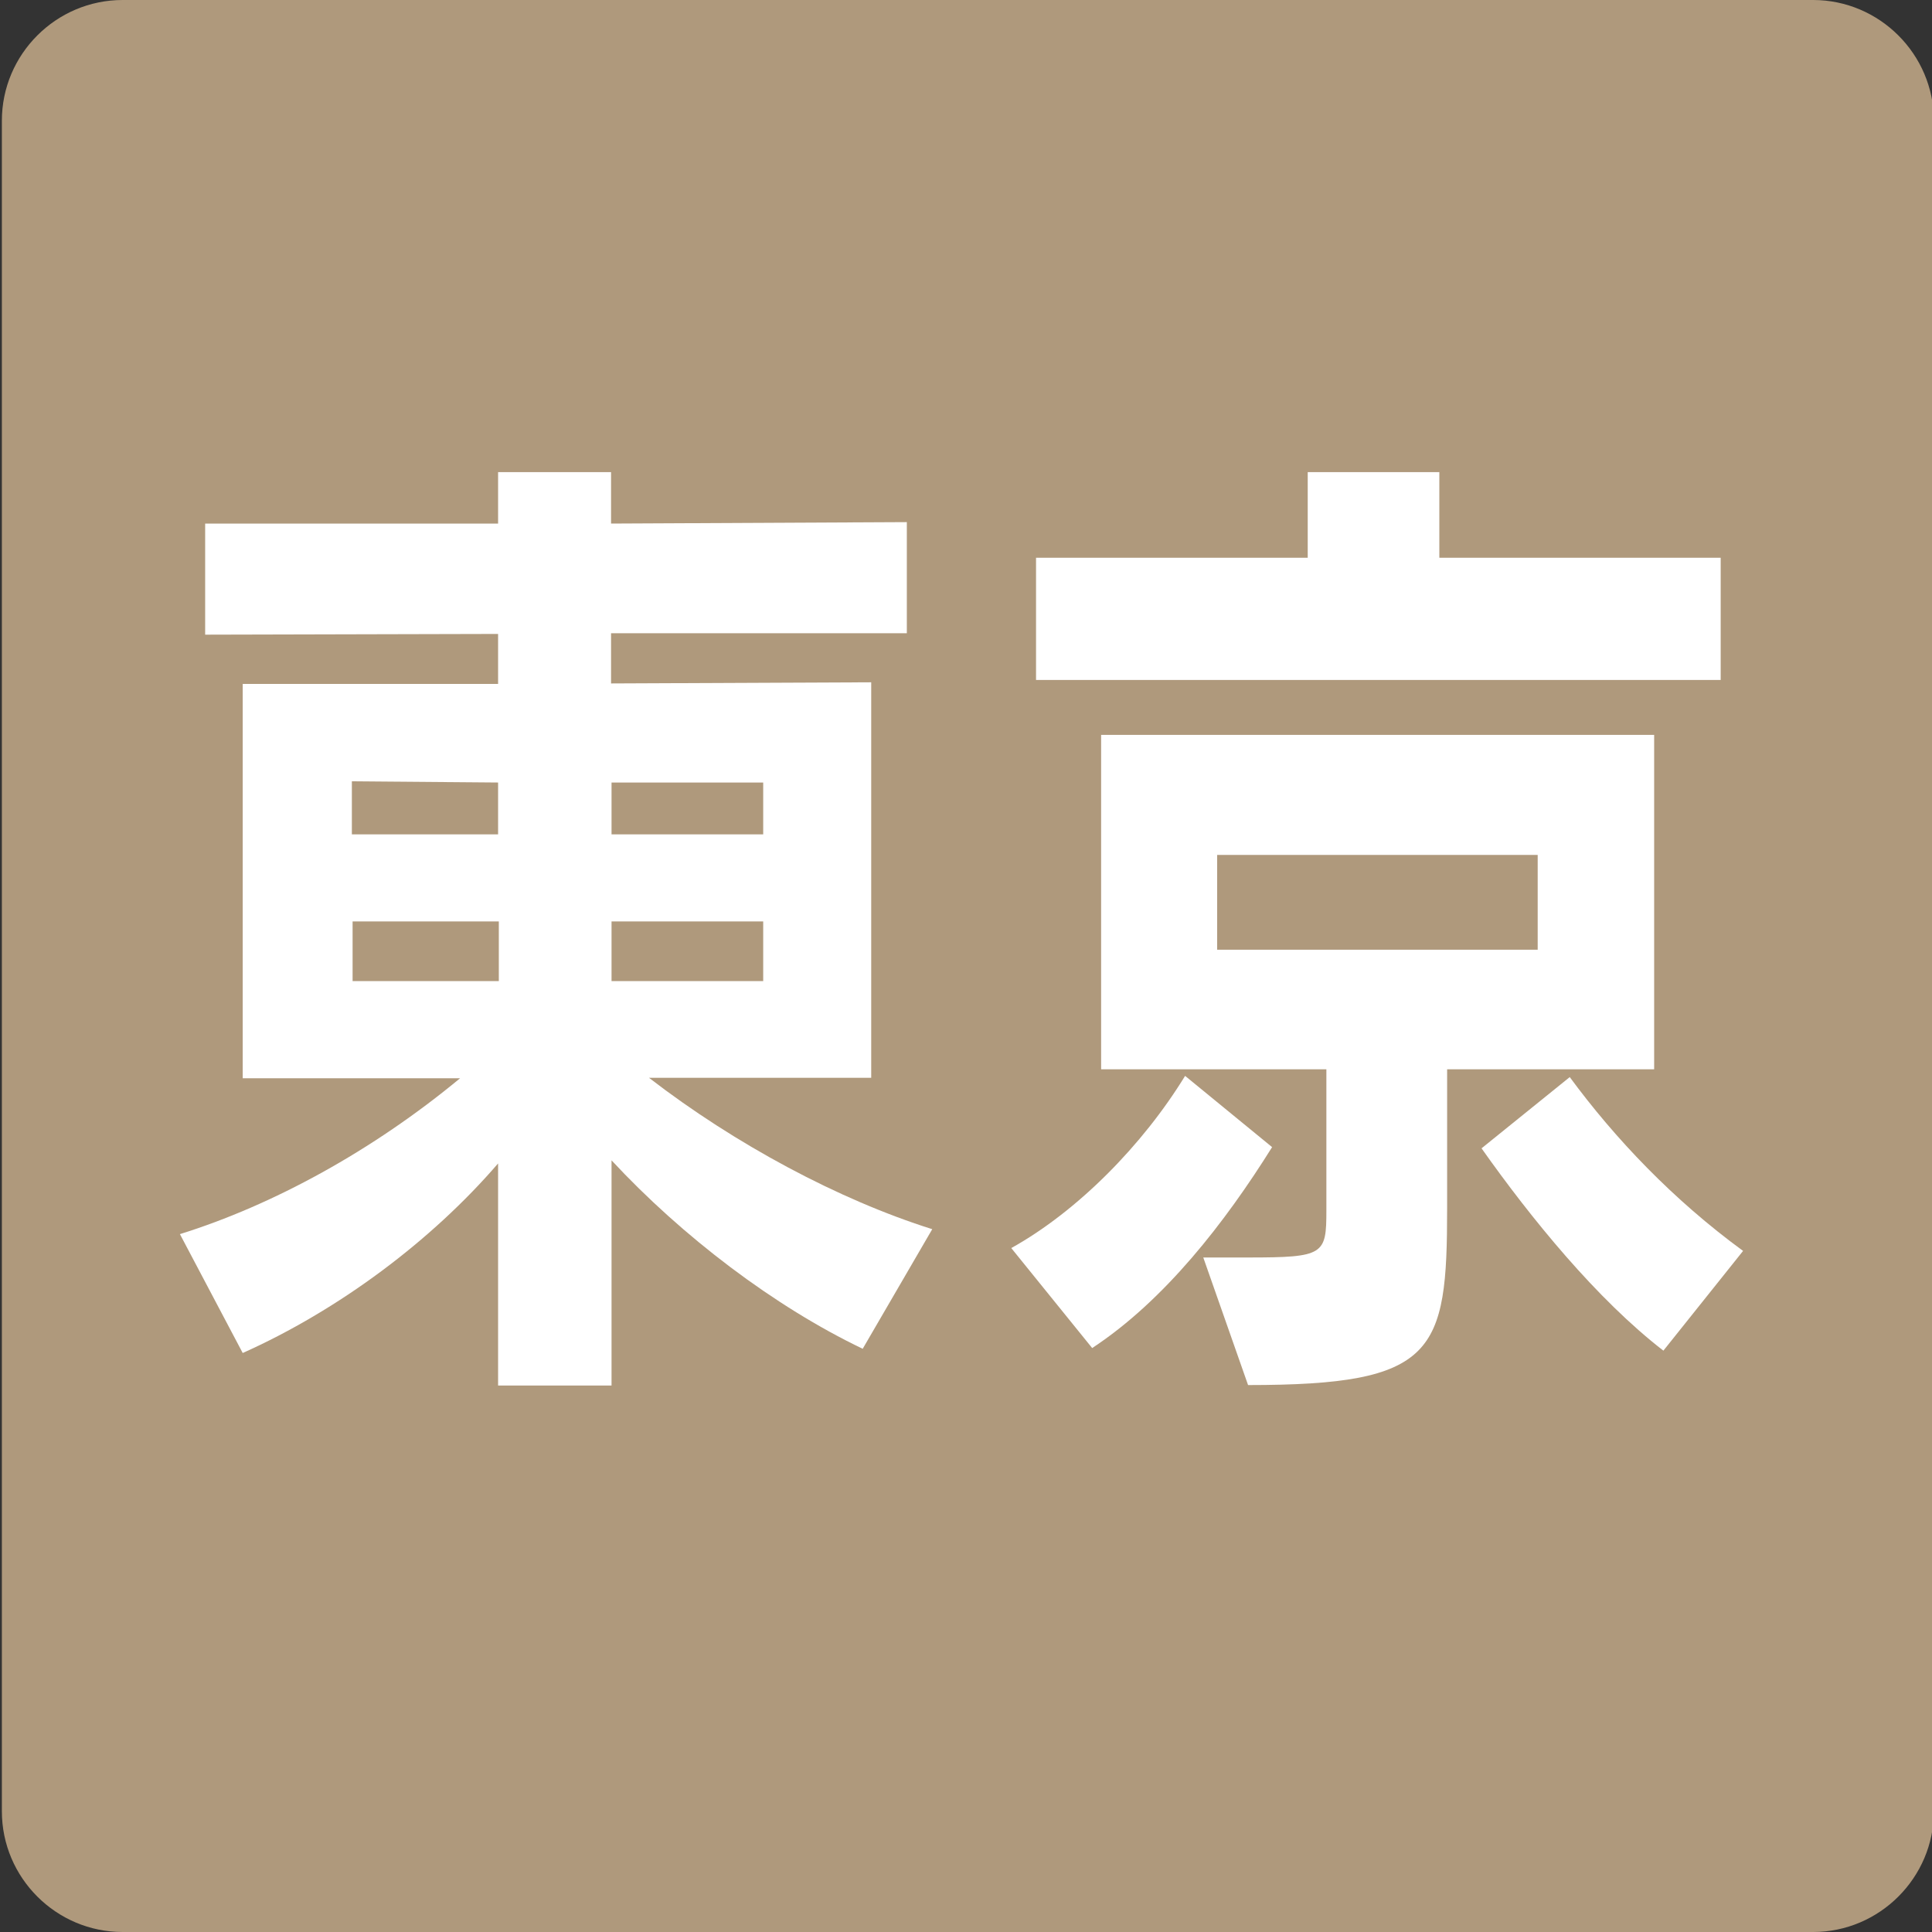 <?xml version="1.0" encoding="UTF-8"?>
<svg xmlns="http://www.w3.org/2000/svg" xmlns:xlink="http://www.w3.org/1999/xlink" width="32px" height="32px" viewBox="0 0 32 32" version="1.1">
<rect x="0" y="0" width="32" height="32" fill="#333333" stroke="none"/>
<g id="surface1">
<path style=" stroke:none;fill-rule:nonzero;fill:rgb(68.627%,60%,48.627%);fill-opacity:1;" d="M 2.031 0 L 30.031 0 C 31.129 0 32.031 0.898 32.031 2 L 32.031 30 C 32.031 31.102 31.129 32 30.031 32 L 2.031 32 C 0.93 32 0.031 31.102 0.031 30 L 0.031 2 C 0.031 0.898 0.93 0 2.031 0 Z M 2.031 0 "/>
<path style=" stroke:none;fill-rule:nonzero;fill:rgb(100%,100%,100%);fill-opacity:1;" d="M 14.289 22.34 C 12.828 21.641 11.301 20.48 10.129 19.219 L 10.129 22.949 L 8.25 22.949 L 8.25 19.27 C 7.148 20.551 5.609 21.699 4.02 22.41 L 2.98 20.441 C 4.52 19.961 6.172 19.059 7.621 17.859 L 4.02 17.859 L 4.02 11.328 L 8.25 11.328 L 8.25 10.5 L 3.398 10.512 L 3.398 8.672 L 8.25 8.672 L 8.25 7.82 L 10.121 7.82 L 10.121 8.672 L 15.02 8.648 L 15.02 10.488 L 10.121 10.488 L 10.121 11.32 L 14.43 11.301 L 14.43 17.852 L 10.75 17.852 C 12.172 18.949 13.891 19.871 15.441 20.359 Z M 8.25 12.961 L 5.828 12.941 L 5.828 13.82 L 8.25 13.82 Z M 8.25 15.262 L 5.84 15.262 L 5.84 16.25 L 8.262 16.25 L 8.262 15.262 Z M 12.641 12.961 L 10.129 12.961 L 10.129 13.82 L 12.641 13.82 Z M 12.641 15.262 L 10.129 15.262 L 10.129 16.25 L 12.641 16.25 Z M 12.641 15.262 "/>
<path style=" stroke:none;fill-rule:nonzero;fill:rgb(100%,100%,100%);fill-opacity:1;" d="M 16.75 20.672 C 17.852 20.059 18.93 18.961 19.629 17.82 L 21.07 19 C 20.289 20.25 19.289 21.539 18.09 22.328 Z M 17.16 11.262 L 17.16 9.238 L 21.66 9.238 L 21.66 7.82 L 23.84 7.82 L 23.84 9.238 L 28.5 9.238 L 28.5 11.262 Z M 23.969 17.711 L 23.969 20.012 C 23.969 22.41 23.781 22.941 20.672 22.941 L 19.93 20.828 L 20.672 20.828 C 21.93 20.828 21.969 20.781 21.969 20.051 L 21.969 17.711 L 18.238 17.711 L 18.238 12.172 L 27.398 12.172 L 27.398 17.711 Z M 25.469 14.16 L 20.16 14.16 L 20.16 15.73 L 25.469 15.73 Z M 27.551 22.371 C 26.449 21.52 25.359 20.18 24.539 19.02 L 26 17.84 C 26.75 18.859 27.711 19.871 28.871 20.719 Z M 27.551 22.371 "/>
</g>
</svg>
